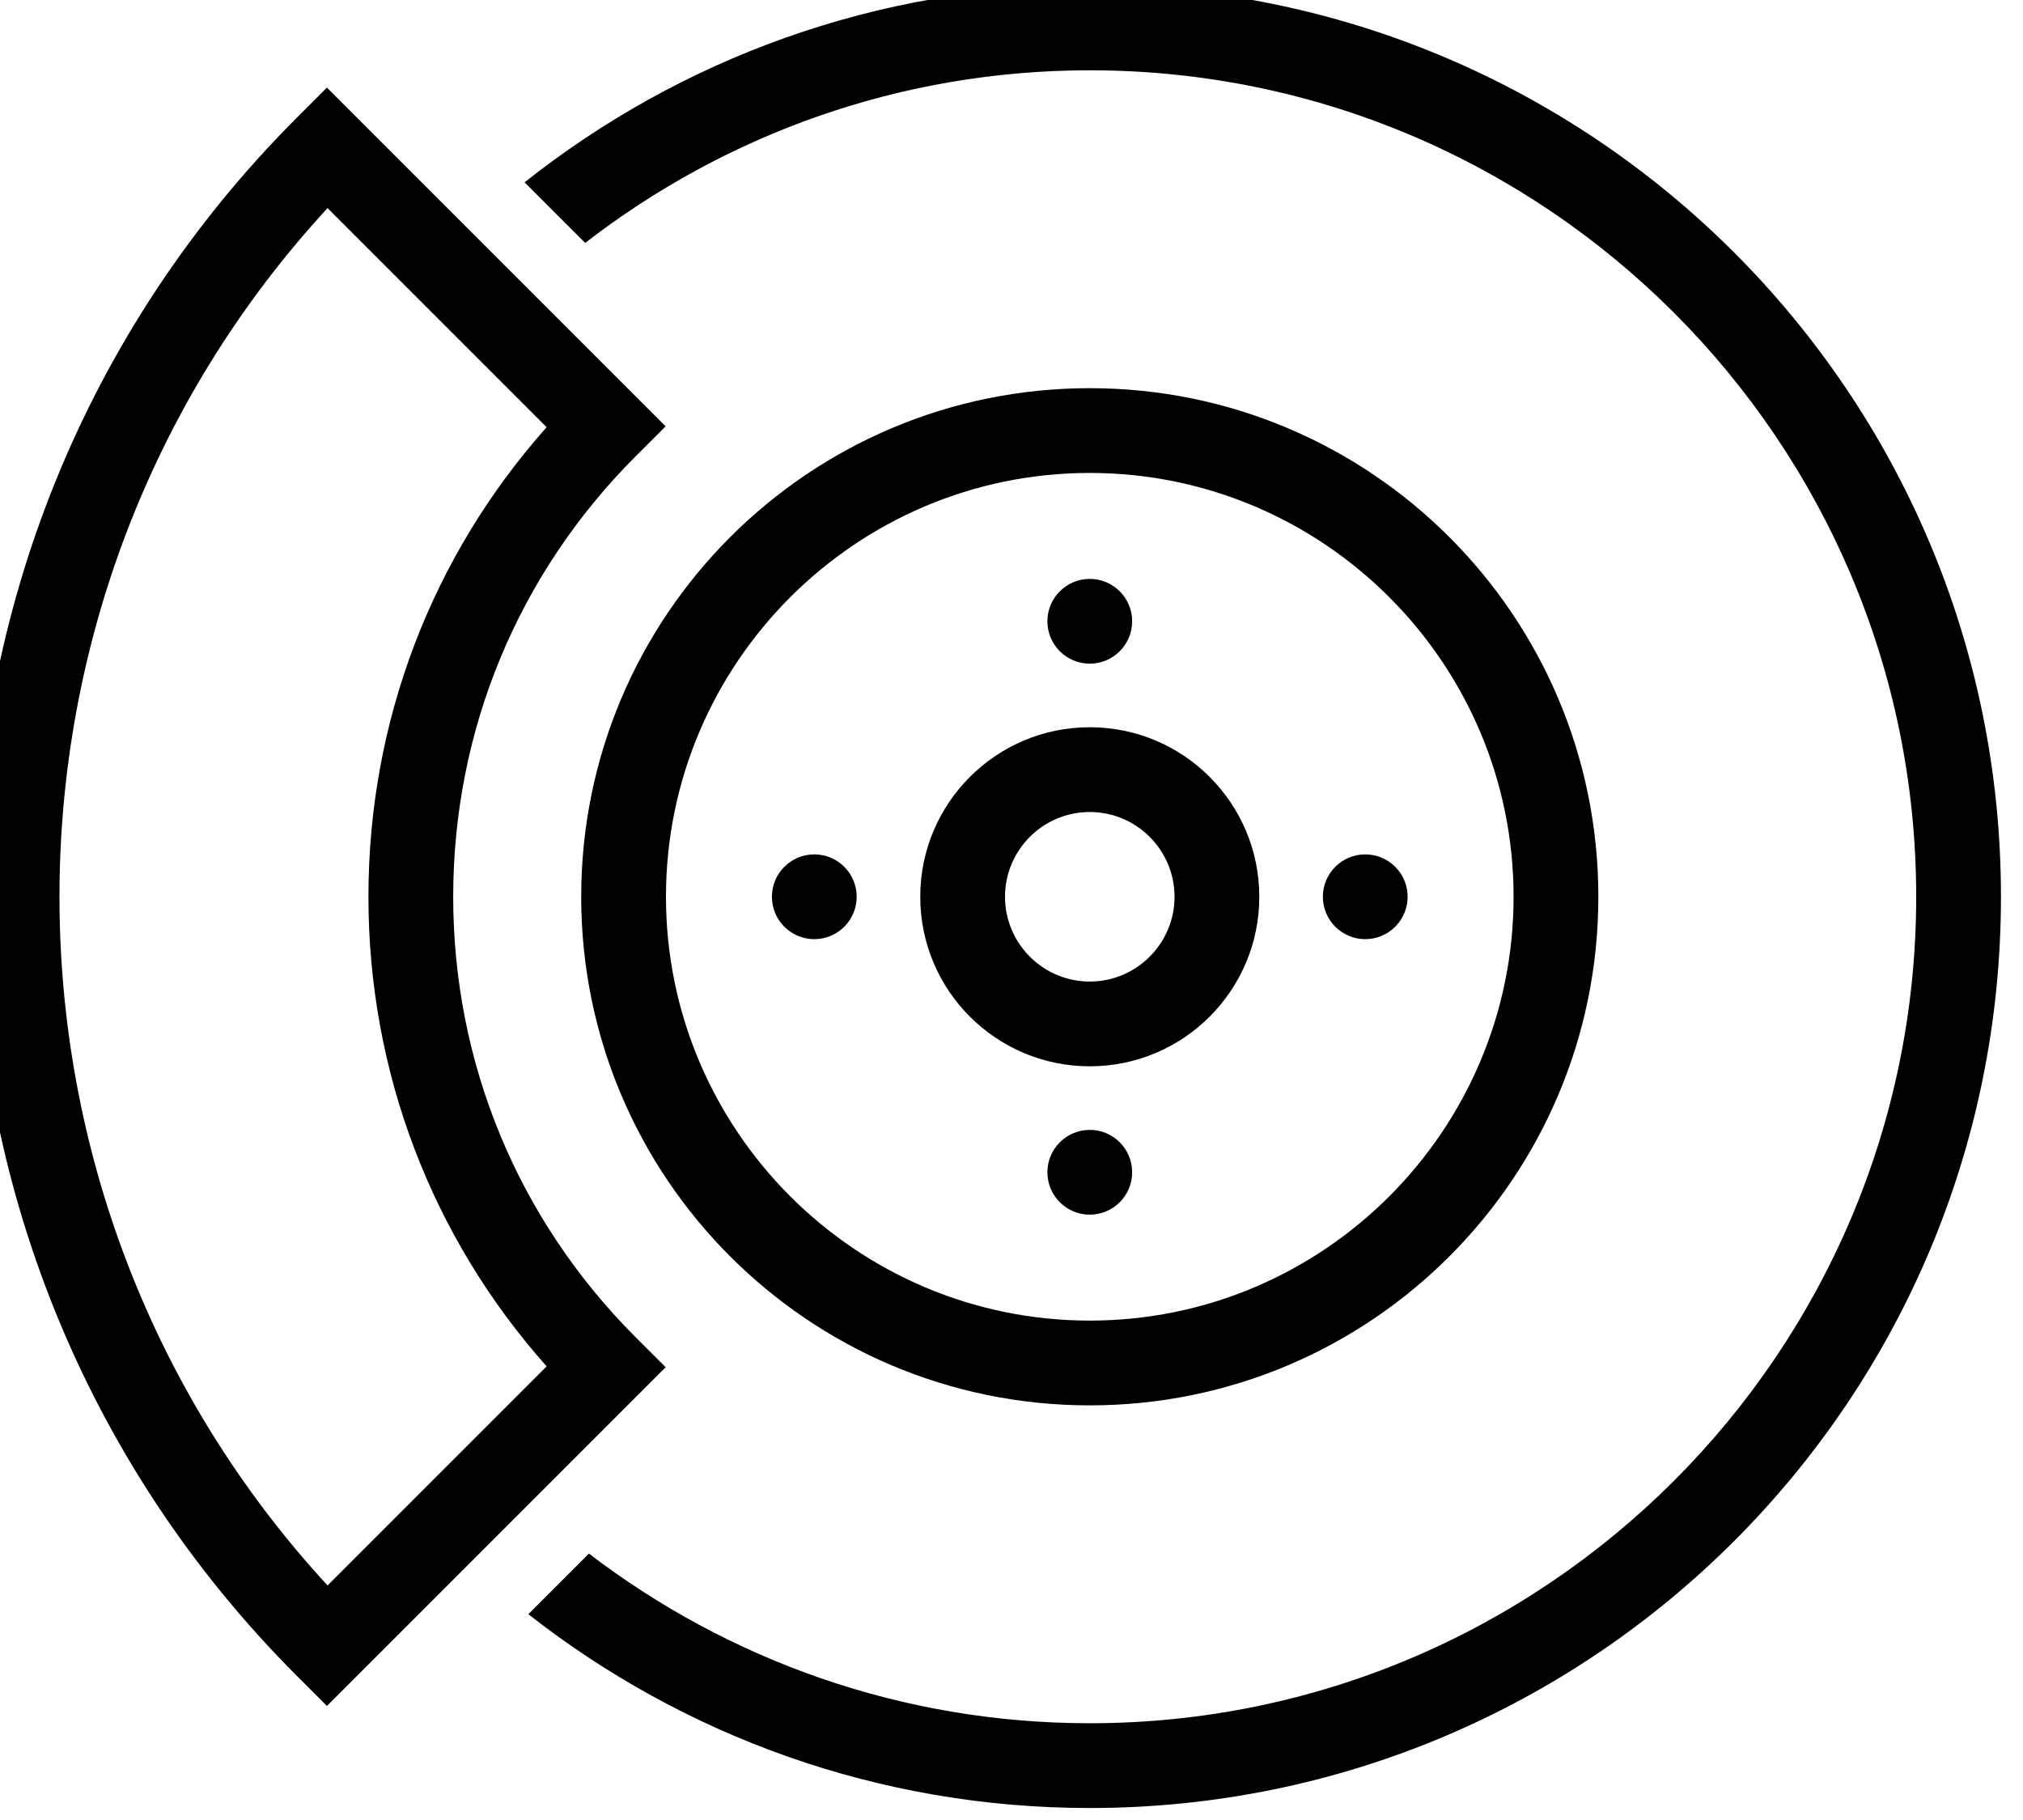 <?xml version="1.0" encoding="UTF-8" standalone="no"?>
<!-- Created with Inkscape (http://www.inkscape.org/) -->

<svg
   width="25.299mm"
   height="22.754mm"
   viewBox="0 0 25.299 22.754"
   version="1.1"
   id="svg316"
   xml:space="preserve"
   xmlns="http://www.w3.org/2000/svg"
   xmlns:svg="http://www.w3.org/2000/svg"><defs
     id="defs313" /><g
     id="layer1"
     transform="translate(201.535,48.114)"><g
       id="g360"
       transform="matrix(0.265,0,0,0.265,-0.969,66.811)"><g
         id="g557"
         transform="translate(-296.487,-304.309)"><g
           style="isolation:isolate"
           id="g723"
           transform="translate(-352.152,-356.862)"><g
             id="g843"
             transform="translate(-130.426,268.479)"><g
               stroke="none"
               stroke-width="1"
               fill="none"
               fill-rule="evenodd"
               id="g819"
               transform="translate(18.64,-48.67)"><g
                 fill="#000000"
                 id="g817"><path
                   d="m 19.029,82.498 c -16.867,-18.317 -16.867,-46.679 0,-64.996 l 10.339,10.34 c -5.437,6.114 -8.409,13.907 -8.409,22.158 0,8.251 2.972,16.044 8.409,22.159 z m 14.54,-11.712 c -5.552,-5.553 -8.61,-12.934 -8.61,-20.786 0,-7.852 3.058,-15.233 8.61,-20.785 l 1.415,-1.414 -15.984,-15.985 -1.414,1.414 c -20.275,20.275 -20.275,53.265 0,73.539 l 1.414,1.415 15.984,-15.984 z"
                   id="path801" /><path
                   d="M 55,30 C 66.028,30 75,38.972 75,50 75,61.028 66.028,70 55,70 43.972,70 35,61.028 35,50 35,38.972 43.972,30 55,30 m 0,44 C 68.255,74 79,63.255 79,50 79,36.745 68.255,26 55,26 41.745,26 31,36.745 31,50 31,63.255 41.745,74 55,74"
                   id="path803" /><path
                   d="m 55,46 c 2.206,0 4,1.794 4,4 0,2.206 -1.794,4 -4,4 -2.206,0 -4,-1.794 -4,-4 0,-2.206 1.794,-4 4,-4 m 0,12 c 4.418,0 8,-3.582 8,-8 0,-4.418 -3.582,-8 -8,-8 -4.418,0 -8,3.582 -8,8 0,4.418 3.582,8 8,8"
                   id="path805" /><path
                   d="m 55,39 c 1.104,0 2,-0.896 2,-2 0,-1.104 -0.896,-2 -2,-2 -1.104,0 -2,0.896 -2,2 0,1.104 0.896,2 2,2"
                   id="path807" /><path
                   d="m 55,61 c -1.104,0 -2,0.896 -2,2 0,1.104 0.896,2 2,2 1.104,0 2,-0.896 2,-2 0,-1.104 -0.896,-2 -2,-2"
                   id="path809" /><path
                   d="m 68,52 c 1.104,0 2,-0.896 2,-2 0,-1.104 -0.896,-2 -2,-2 -1.104,0 -2,0.896 -2,2 0,1.104 0.896,2 2,2"
                   id="path811" /><path
                   d="m 42,52 c 1.104,0 2,-0.896 2,-2 0,-1.104 -0.896,-2 -2,-2 -1.104,0 -2,0.896 -2,2 0,1.104 0.896,2 2,2"
                   id="path813" /><path
                   d="M 55,7 C 44.92,7 35.658,10.478 28.327,16.286 l 2.86,2.86 C 37.78,14.046 46.039,11 55,11 76.505,11 94,28.495 94,50 94,71.505 76.505,89 55,89 46.12,89 37.928,86.011 31.365,80.994 l -2.86,2.86 C 35.808,89.578 45.002,93 55,93 78.748,93 98,73.748 98,50 98,26.252 78.748,7 55,7"
                   id="path815" /></g></g></g></g></g></g></g></svg>
